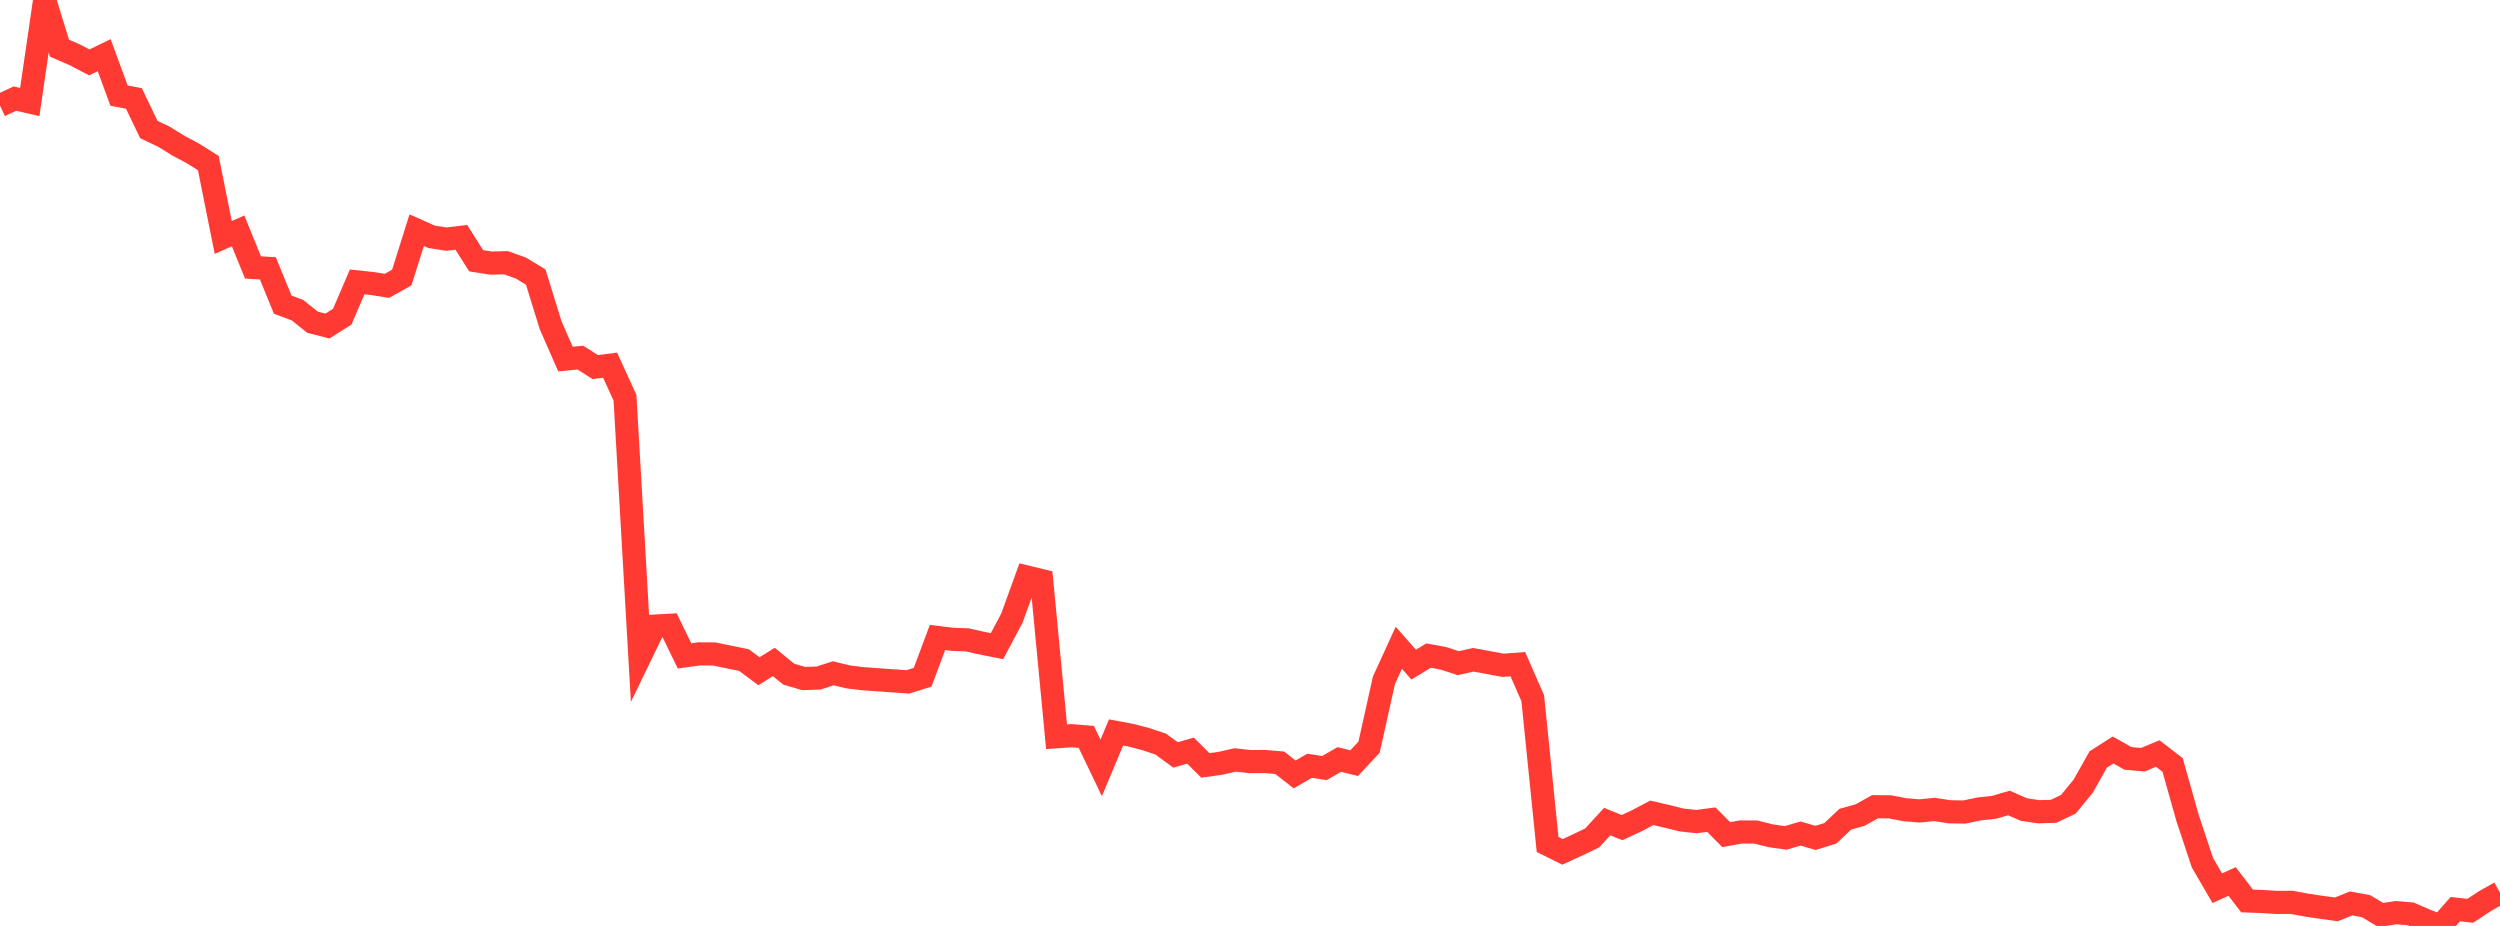 <?xml version="1.0" standalone="no"?>
<!DOCTYPE svg PUBLIC "-//W3C//DTD SVG 1.1//EN" "http://www.w3.org/Graphics/SVG/1.1/DTD/svg11.dtd">

<svg width="135" height="50" viewBox="0 0 135 50" preserveAspectRatio="none" 
  xmlns="http://www.w3.org/2000/svg"
  xmlns:xlink="http://www.w3.org/1999/xlink">


<polyline points="0.0, 5.7 0.804, 5.325 1.607, 5.51 2.411, 0.0 3.214, 2.603 4.018, 2.951 4.821, 3.37 5.625, 2.978 6.429, 5.165 7.232, 5.317 8.036, 6.994 8.839, 7.376 9.643, 7.872 10.446, 8.301 11.25, 8.809 12.054, 12.823 12.857, 12.468 13.661, 14.442 14.464, 14.49 15.268, 16.452 16.071, 16.753 16.875, 17.4 17.679, 17.606 18.482, 17.101 19.286, 15.223 20.089, 15.308 20.893, 15.437 21.696, 14.987 22.5, 12.431 23.304, 12.788 24.107, 12.913 24.911, 12.816 25.714, 14.082 26.518, 14.207 27.321, 14.187 28.125, 14.475 28.929, 14.959 29.732, 17.557 30.536, 19.39 31.339, 19.311 32.143, 19.822 32.946, 19.72 33.75, 21.48 34.554, 35.468 35.357, 33.81 36.161, 33.765 36.964, 35.418 37.768, 35.309 38.571, 35.314 39.375, 35.481 40.179, 35.647 40.982, 36.246 41.786, 35.746 42.589, 36.404 43.393, 36.641 44.196, 36.615 45.0, 36.358 45.804, 36.555 46.607, 36.651 47.411, 36.708 48.214, 36.765 49.018, 36.822 49.821, 36.573 50.625, 34.424 51.429, 34.524 52.232, 34.553 53.036, 34.733 53.839, 34.892 54.643, 33.377 55.446, 31.159 56.25, 31.355 57.054, 39.785 57.857, 39.728 58.661, 39.793 59.464, 41.469 60.268, 39.552 61.071, 39.701 61.875, 39.913 62.679, 40.181 63.482, 40.768 64.286, 40.533 65.089, 41.333 65.893, 41.22 66.696, 41.037 67.5, 41.127 68.304, 41.122 69.107, 41.19 69.911, 41.82 70.714, 41.352 71.518, 41.475 72.321, 41.012 73.125, 41.21 73.929, 40.348 74.732, 36.737 75.536, 34.98 76.339, 35.89 77.143, 35.401 77.946, 35.55 78.75, 35.813 79.554, 35.628 80.357, 35.776 81.161, 35.926 81.964, 35.866 82.768, 37.704 83.571, 45.602 84.375, 46 85.179, 45.631 85.982, 45.245 86.786, 44.367 87.589, 44.69 88.393, 44.319 89.196, 43.893 90.0, 44.08 90.804, 44.279 91.607, 44.366 92.411, 44.26 93.214, 45.07 94.018, 44.925 94.821, 44.932 95.625, 45.134 96.429, 45.245 97.232, 45.011 98.036, 45.247 98.839, 44.999 99.643, 44.238 100.446, 44.014 101.25, 43.563 102.054, 43.569 102.857, 43.724 103.661, 43.791 104.464, 43.709 105.268, 43.836 106.071, 43.85 106.875, 43.682 107.679, 43.595 108.482, 43.361 109.286, 43.715 110.089, 43.834 110.893, 43.811 111.696, 43.427 112.5, 42.441 113.304, 41.012 114.107, 40.5 114.911, 40.954 115.714, 41.025 116.518, 40.69 117.321, 41.308 118.125, 44.162 118.929, 46.58 119.732, 47.962 120.536, 47.601 121.339, 48.651 122.143, 48.681 122.946, 48.731 123.75, 48.725 124.554, 48.877 125.357, 48.995 126.161, 49.106 126.964, 48.785 127.768, 48.934 128.571, 49.415 129.375, 49.282 130.179, 49.35 130.982, 49.701 131.786, 50.0 132.589, 49.093 133.393, 49.184 134.196, 48.655 135.0, 48.2" fill="none" stroke="#ff3a33" stroke-width="1.25"/>

</svg>